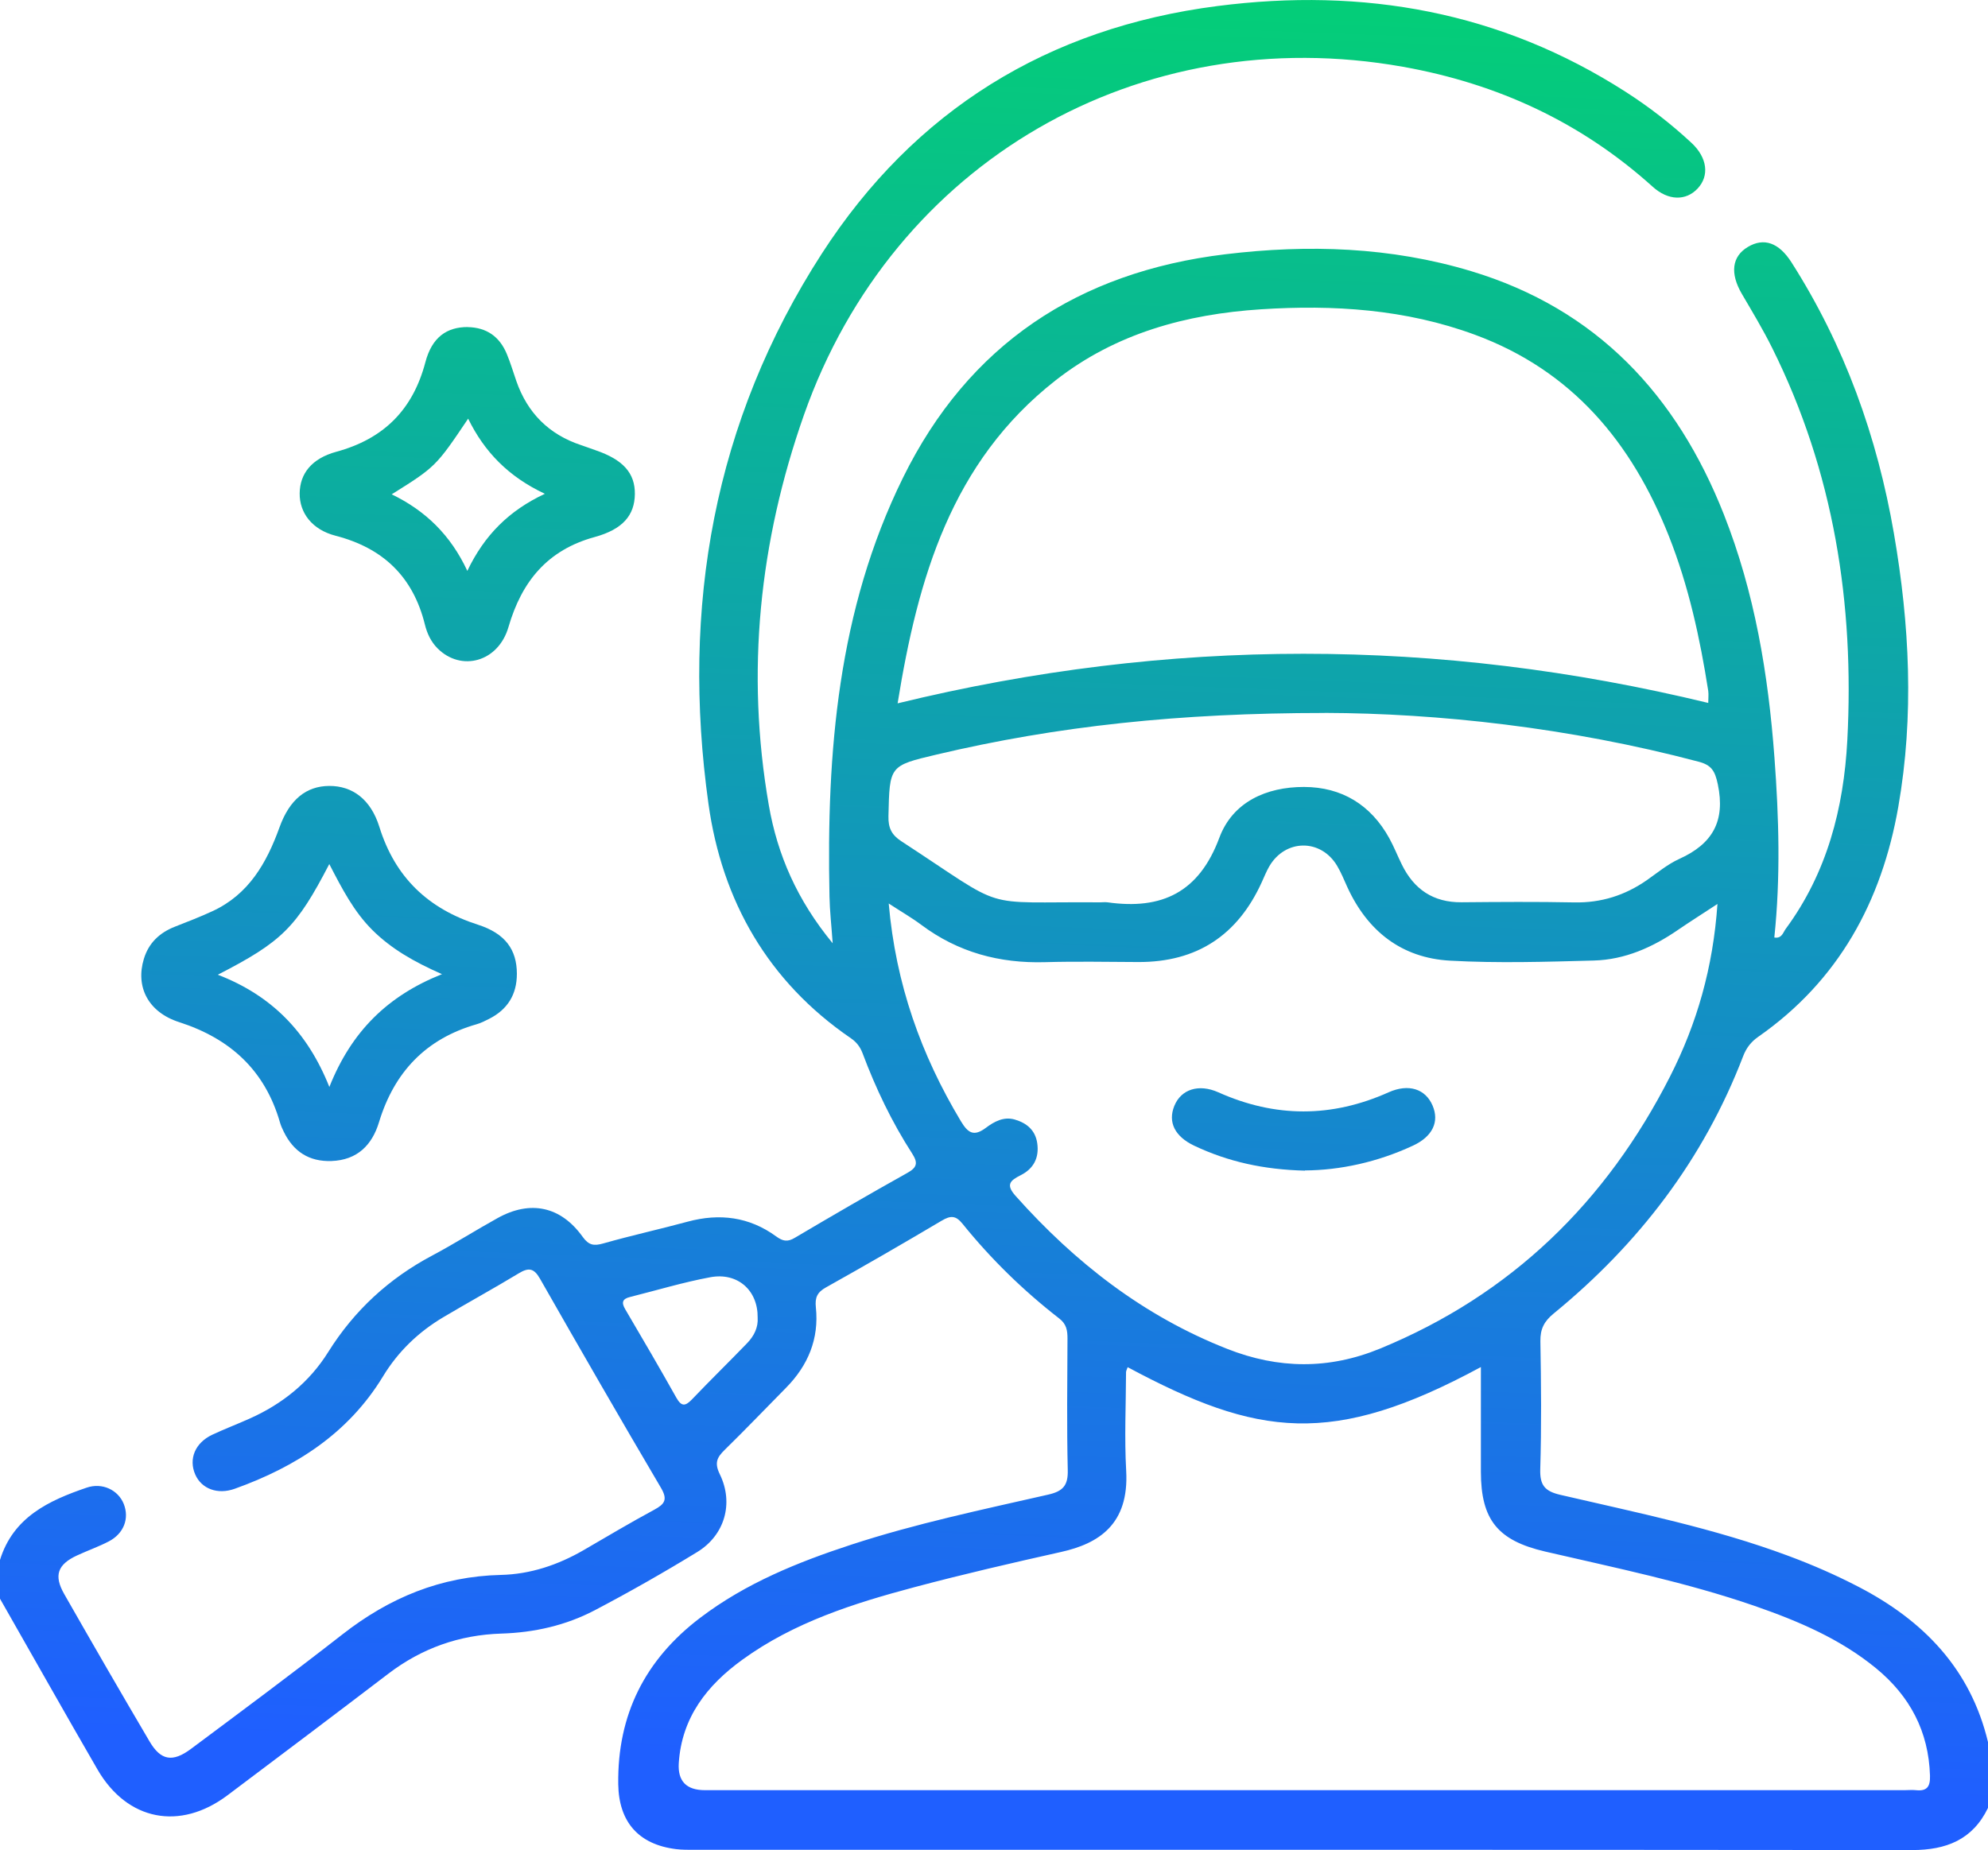 <?xml version="1.0" encoding="UTF-8"?><svg id="Layer_1" xmlns="http://www.w3.org/2000/svg" xmlns:xlink="http://www.w3.org/1999/xlink" viewBox="0 0 293.35 273.06"><defs><style>.cls-1{fill:url(#linear-gradient);}.cls-1,.cls-2,.cls-3,.cls-4{stroke-width:0px;}.cls-2{fill:url(#linear-gradient-2);}.cls-3{fill:url(#linear-gradient-3);}.cls-4{fill:url(#linear-gradient-4);}</style><linearGradient id="linear-gradient" x1="156.22" y1="-1.48" x2="146.22" y2="260.52" gradientUnits="userSpaceOnUse"><stop offset="0" stop-color="#04ce78"/><stop offset="1" stop-color="#1f5fff"/></linearGradient><linearGradient id="linear-gradient-2" x1="54.26" y1="-5.61" x2="44.26" y2="256.39" xlink:href="#linear-gradient"/><linearGradient id="linear-gradient-3" x1="71.92" y1="-4.94" x2="61.92" y2="257.06" xlink:href="#linear-gradient"/><linearGradient id="linear-gradient-4" x1="198.65" y1="-.1" x2="188.65" y2="261.9" xlink:href="#linear-gradient"/></defs><path class="cls-1" d="M0,230.24c1.95-6.31,7.18-8.76,12.79-10.67,2.31-.79,4.65.35,5.47,2.4.85,2.14.02,4.37-2.2,5.53-1.52.79-3.15,1.36-4.7,2.08-2.87,1.33-3.45,2.95-1.88,5.7,4.15,7.28,8.34,14.53,12.59,21.75,1.66,2.82,3.4,3.12,6.12,1.09,7.49-5.59,15-11.16,22.36-16.91,6.9-5.39,14.51-8.56,23.37-8.76,4.33-.1,8.42-1.47,12.2-3.66,3.46-2.01,6.9-4.06,10.42-5.96,1.53-.83,2.02-1.48,1-3.22-6.04-10.25-11.98-20.56-17.87-30.9-.9-1.57-1.69-1.64-3.13-.77-3.67,2.22-7.43,4.28-11.12,6.47-3.67,2.18-6.68,5.07-8.9,8.73-5.11,8.41-12.84,13.35-21.87,16.59-2.56.92-4.92,0-5.84-2.1-1-2.29-.03-4.67,2.51-5.87,1.81-.85,3.68-1.56,5.51-2.38,4.82-2.15,8.81-5.35,11.61-9.84,3.84-6.13,8.94-10.83,15.32-14.22,3.28-1.74,6.42-3.74,9.67-5.54,4.83-2.68,9.31-1.74,12.54,2.76.91,1.27,1.67,1.38,3.07.98,4.12-1.17,8.31-2.09,12.44-3.21,4.7-1.27,9.09-.71,13.04,2.17,1,.73,1.69.86,2.77.21,5.5-3.25,11.02-6.46,16.59-9.57,1.46-.81,1.6-1.49.72-2.86-3-4.65-5.38-9.63-7.32-14.81-.36-.95-.9-1.64-1.71-2.2-12.25-8.37-19.04-20.32-21.03-34.62-4.04-28.95.73-56.42,16.75-81.23C134.94,16.3,154.59,4.11,179.65.89c21.54-2.77,41.77.81,60.24,12.67,3.46,2.22,6.7,4.73,9.71,7.53,2.34,2.18,2.67,4.87.89,6.75-1.72,1.82-4.3,1.81-6.62-.28-10.55-9.51-22.85-15.2-36.83-17.7-38.91-6.93-75.23,13.99-88.4,51.36-6.59,18.72-8.61,37.99-5.19,57.64,1.27,7.3,4.17,13.99,9.42,20.36-.19-2.73-.43-4.8-.47-6.89-.45-21.31,1.24-42.29,10.83-61.79,9.69-19.71,25.89-30.39,47.57-33.01,12.24-1.48,24.41-1.09,36.28,2.49,18.54,5.59,30.35,18.3,37.3,35.92,4.55,11.53,6.55,23.59,7.46,35.89.66,8.84.91,17.68-.02,26.54,1.11.19,1.29-.74,1.68-1.27,6.1-8.27,8.56-17.82,9.09-27.82,1.06-20.18-1.99-39.66-11.09-57.93-1.35-2.72-2.93-5.34-4.47-7.97-1.77-3.03-1.48-5.53.9-6.94,2.36-1.4,4.56-.63,6.42,2.28,7.84,12.29,12.66,25.75,15.12,40.03,2.31,13.4,3,26.89.64,40.36-2.45,13.96-8.81,25.65-20.68,33.93-1.07.75-1.75,1.65-2.21,2.85-5.84,15.22-15.41,27.71-27.97,37.99-1.39,1.14-1.98,2.27-1.95,4.09.11,6.29.17,12.58-.02,18.87-.07,2.37.67,3.26,2.96,3.79,11.31,2.63,22.71,4.93,33.63,9,3.58,1.33,7.06,2.85,10.44,4.61,9.55,4.97,16.47,12.12,19.04,22.88v9.72c-2.27,4.7-6.17,6.22-11.2,6.22-59.85-.06-119.7-.04-179.55-.04-.95,0-1.92.02-2.86-.1-5.53-.69-8.43-4.03-8.51-9.58-.14-10.27,3.97-18.41,12.13-24.59,6.7-5.08,14.36-8.18,22.27-10.77,9.51-3.11,19.3-5.16,29.04-7.38,2.17-.49,2.95-1.34,2.89-3.61-.15-6.47-.07-12.96-.04-19.43,0-1.19-.14-2.13-1.22-2.96-5.29-4.11-10.07-8.77-14.27-13.98-1.01-1.25-1.77-1.22-3.06-.46-5.65,3.35-11.34,6.64-17.08,9.85-1.3.72-1.65,1.51-1.5,2.94.49,4.66-1.15,8.59-4.41,11.89-3.01,3.05-5.98,6.16-9.05,9.16-1.14,1.12-1.53,1.92-.71,3.6,2.09,4.29.71,9-3.33,11.47-4.95,3.03-10.01,5.91-15.15,8.61-4.26,2.23-8.91,3.28-13.75,3.43-6.18.19-11.74,2.15-16.68,5.92-7.88,6.01-15.8,11.98-23.73,17.94-7.02,5.28-14.79,3.77-19.18-3.78-4.86-8.39-9.6-16.82-14.4-25.23v-5.72ZM166.39,201.81c-.13.37-.23.54-.23.71-.02,4.86-.25,9.73.02,14.57.44,7.88-4.03,10.73-9.6,11.97-7.24,1.62-14.48,3.29-21.65,5.2-8.94,2.38-17.77,5.18-25.38,10.7-5.21,3.77-8.96,8.53-9.39,15.27q-.25,3.99,3.86,3.99h176.99c.57,0,1.15-.06,1.72,0,1.66.18,2.11-.57,2.06-2.15-.2-6.51-2.95-11.71-7.92-15.81-5.31-4.37-11.52-7-17.94-9.23-10.1-3.49-20.55-5.62-30.93-8.03-6.99-1.63-9.47-4.68-9.48-11.77v-15.46c-21.95,11.87-32.95,10.29-52.12.02v.02ZM253.43,133.42c-2.33,1.53-4.09,2.64-5.8,3.81-3.76,2.59-7.87,4.42-12.46,4.54-7.06.19-14.14.41-21.18.02-7.18-.39-12.22-4.37-15.2-10.91-.47-1.04-.9-2.11-1.48-3.08-2.39-4.04-7.66-3.99-10.02.08-.43.74-.74,1.54-1.1,2.32-3.55,7.82-9.57,11.83-18.24,11.79-4.58-.02-9.17-.11-13.75.02-6.72.19-12.82-1.45-18.24-5.5-1.42-1.06-2.97-1.95-4.82-3.16,1.04,11.91,4.78,22.35,10.64,32.12,1.06,1.77,1.92,2.32,3.71.98,1.2-.9,2.62-1.69,4.26-1.21,1.77.52,3.04,1.58,3.31,3.52.3,2.15-.56,3.75-2.46,4.7-1.57.79-2.22,1.4-.72,3.07,8.76,9.82,18.86,17.7,31.22,22.56,7.56,2.98,15.01,3.05,22.53-.04,19.39-7.97,33.4-21.66,42.81-40.18,3.95-7.78,6.34-16.04,6.99-25.46h0ZM132.45,103.81c40.06-9.76,79.75-9.73,119.62-.06,0-.67.07-1.23,0-1.77-1.22-7.81-2.9-15.51-5.82-22.88-5.47-13.78-14.24-24.39-28.6-29.69-10.24-3.78-20.86-4.45-31.57-3.76-11.01.71-21.45,3.54-30.33,10.5-15.37,12.05-20.31,29.19-23.3,47.67h0ZM195.46,105.23c-21.4,0-39.46,1.93-57.26,6.14-6.99,1.65-6.93,1.65-7.1,9.08-.04,1.72.44,2.76,1.9,3.71,16.07,10.48,11.06,8.88,29.31,9.02.38,0,.77-.05,1.14,0,8,1.13,13.48-1.47,16.48-9.54,1.97-5.28,6.95-7.5,12.49-7.49,5.56.01,9.86,2.63,12.58,7.56.69,1.25,1.21,2.58,1.84,3.86,1.79,3.68,4.65,5.64,8.84,5.6,5.54-.05,11.07-.09,16.61.02,3.98.08,7.5-1.04,10.73-3.29,1.56-1.09,3.06-2.35,4.78-3.13,4.89-2.21,6.83-5.56,5.68-11.02-.42-2.01-.97-2.84-2.84-3.33-19.1-5.06-38.57-7.15-55.16-7.2h-.02ZM111.8,194.47c.05-4.01-2.94-6.7-6.97-5.96-4,.74-7.91,1.93-11.87,2.92-1.12.28-1.29.81-.7,1.81,2.55,4.33,5.08,8.67,7.54,13.05.73,1.29,1.29,1.31,2.29.27,2.69-2.82,5.48-5.54,8.18-8.34,1.01-1.05,1.63-2.33,1.53-3.74h0Z"/><path class="cls-2" d="M76.27,143.73c0,3.05-1.37,5.27-4.1,6.65-.59.3-1.2.61-1.83.79-7.51,2.15-12.17,7.07-14.42,14.48-1.02,3.36-3.21,5.57-6.99,5.71-3.33.12-5.64-1.4-7.07-4.35-.21-.43-.41-.86-.54-1.32-2.21-7.7-7.32-12.39-14.89-14.83-4.57-1.47-6.46-5.21-5.2-9.34.72-2.36,2.32-3.86,4.59-4.75,1.86-.73,3.73-1.45,5.54-2.29,5.34-2.47,7.98-7.1,9.88-12.36,1.48-4.12,3.95-6.1,7.34-6.12,3.4-.02,6.13,1.96,7.4,6.05,2.32,7.44,7.18,12.07,14.54,14.43,4.05,1.3,5.74,3.69,5.75,7.23v.02ZM32.13,143.86c7.86,3.03,13.2,8.36,16.47,16.57,3.27-8.23,8.63-13.47,16.62-16.65-4.13-1.82-7.47-3.73-10.26-6.5-2.74-2.72-4.5-6.13-6.37-9.75-4.86,9.36-6.97,11.46-16.46,16.34h0Z"/><path class="cls-3" d="M69.02,48.28c2.78.05,4.69,1.4,5.75,3.93.55,1.31.95,2.68,1.42,4.03,1.64,4.71,4.81,7.89,9.56,9.46.72.24,1.43.51,2.15.76,4.04,1.38,5.82,3.37,5.78,6.47s-1.76,5.19-5.92,6.33c-6.98,1.91-10.77,6.55-12.73,13.29-1.5,5.17-6.99,6.64-10.48,3.13-.97-.98-1.53-2.2-1.85-3.49-1.74-7.05-6.15-11.3-13.19-13.12-3.48-.9-5.32-3.39-5.29-6.25.03-2.92,1.78-5.15,5.4-6.14,6.99-1.9,11.3-6.19,13.15-13.22.97-3.68,3.15-5.2,6.26-5.19h-.01ZM80.4,72.88c-5.39-2.53-8.92-6.19-11.32-11.09-4.73,7.04-4.82,7.13-11.28,11.17,5,2.42,8.69,6.01,11.16,11.3,2.51-5.26,6.13-8.89,11.44-11.38Z"/><path class="cls-4" d="M192.55,172.78c-6.09-.15-11.34-1.32-16.31-3.67-2.88-1.36-3.94-3.48-2.95-5.9s3.57-3.29,6.49-1.99c8.39,3.76,16.73,3.76,25.12,0,2.96-1.32,5.44-.5,6.49,1.95,1.03,2.4,0,4.57-2.87,5.91-5.25,2.45-10.78,3.64-15.97,3.67v.02Z"/></svg>